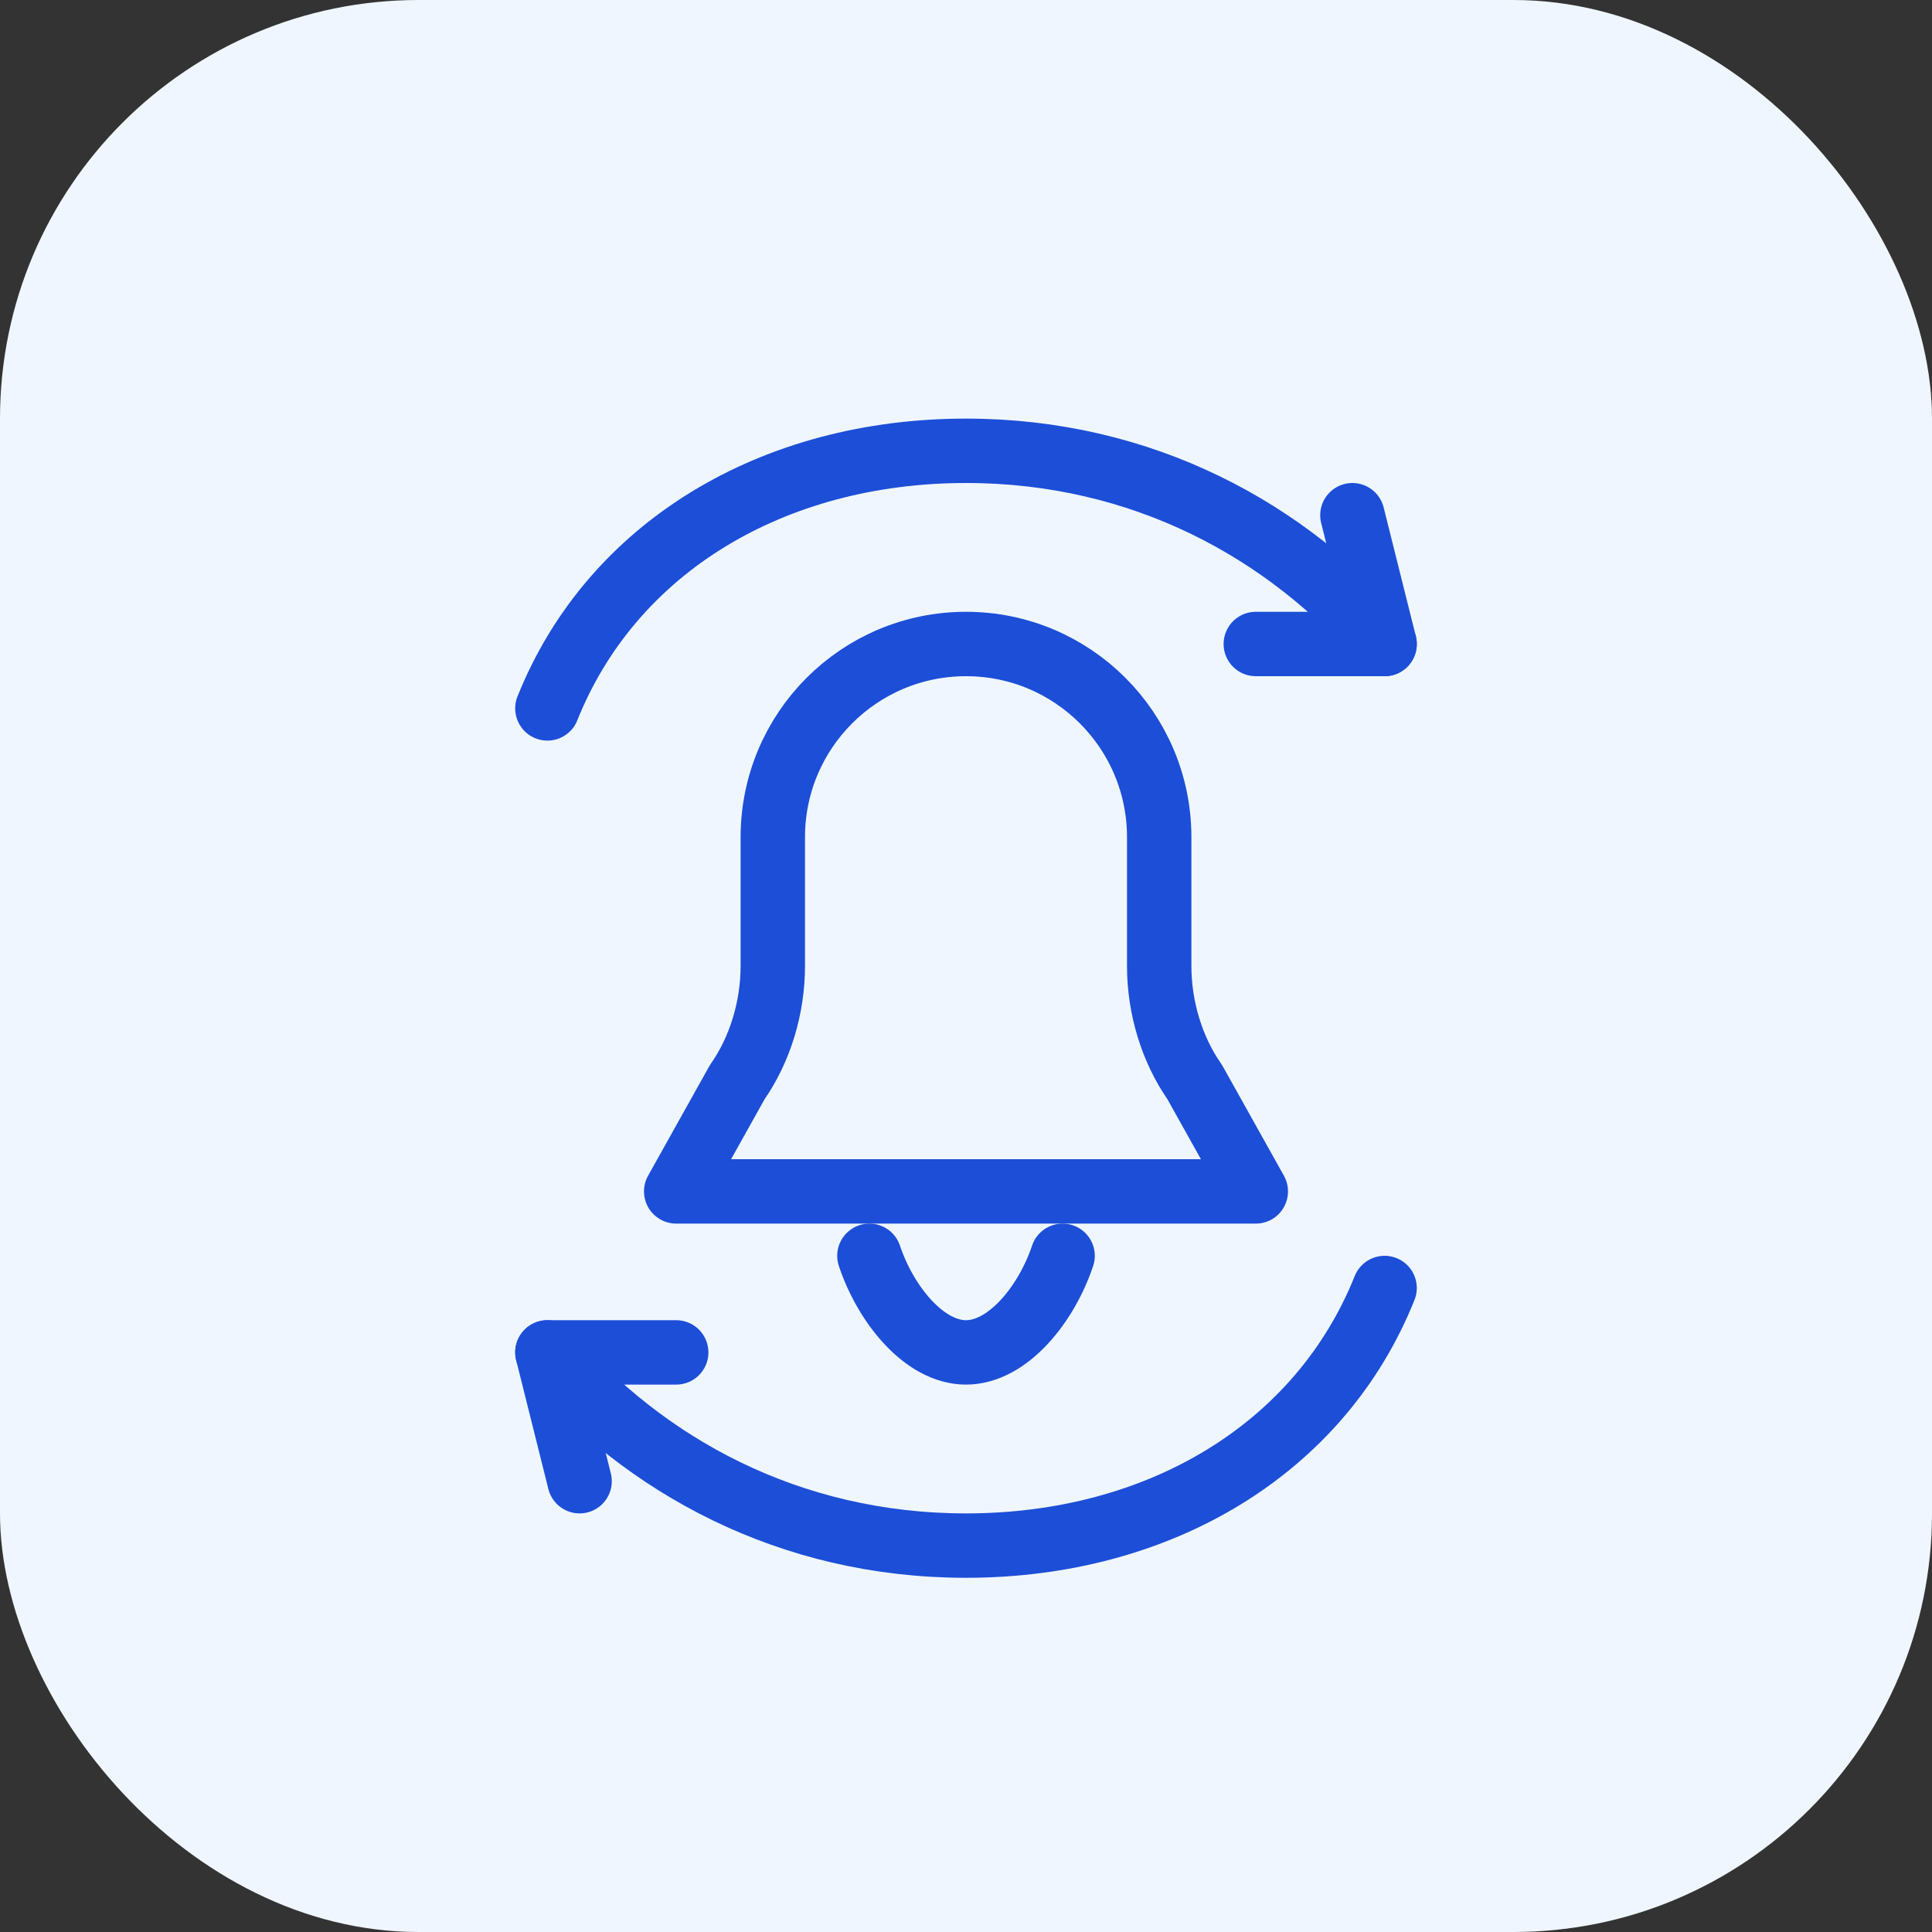 <svg width="60" height="60" viewBox="0 0 60 60" fill="none" xmlns="http://www.w3.org/2000/svg">
  <rect x="0" y="0" width="60" height="60" fill="#333333" stroke="none"/>
  <!-- Background -->
  <rect width="60" height="60" rx="13" fill="#EFF6FF"></rect>

  <!-- Bell -->
  <path d="M30 20C26.686 20 24 22.686 24 26V30C24 31.3 23.6 32.6 22.9 33.6L21 37H39L37.1 33.6C36.4 32.6 36 31.3 36 30V26C36 22.686 33.314 20 30 20Z" stroke="#1D4ED8" stroke-width="2" stroke-linecap="round" stroke-linejoin="round" fill="none"></path>
  <path d="M27 39C27.5 40.5 28.7 42 30 42C31.3 42 32.5 40.5 33 39" stroke="#1D4ED8" stroke-width="2" stroke-linecap="round" stroke-linejoin="round"></path>

  <!-- Top arrow (moved higher above bell) -->
  <path d="M17 22C19 17 24 14 30 14C35.5 14 40 16.5 43 20" stroke="#1D4ED8" stroke-width="2" stroke-linecap="round" stroke-linejoin="round" fill="none"></path>
  <polyline points="42,16 43,20 39,20" stroke="#1D4ED8" stroke-width="2" stroke-linecap="round" stroke-linejoin="round" fill="none"></polyline>

  <!-- Bottom arrow (moved lower below bell) -->
  <path d="M43 40C41 45 36 48 30 48C24.5 48 20 45.5 17 42" stroke="#1D4ED8" stroke-width="2" stroke-linecap="round" stroke-linejoin="round" fill="none"></path>
  <polyline points="18,46 17,42 21,42" stroke="#1D4ED8" stroke-width="2" stroke-linecap="round" stroke-linejoin="round" fill="none"></polyline>
</svg>
